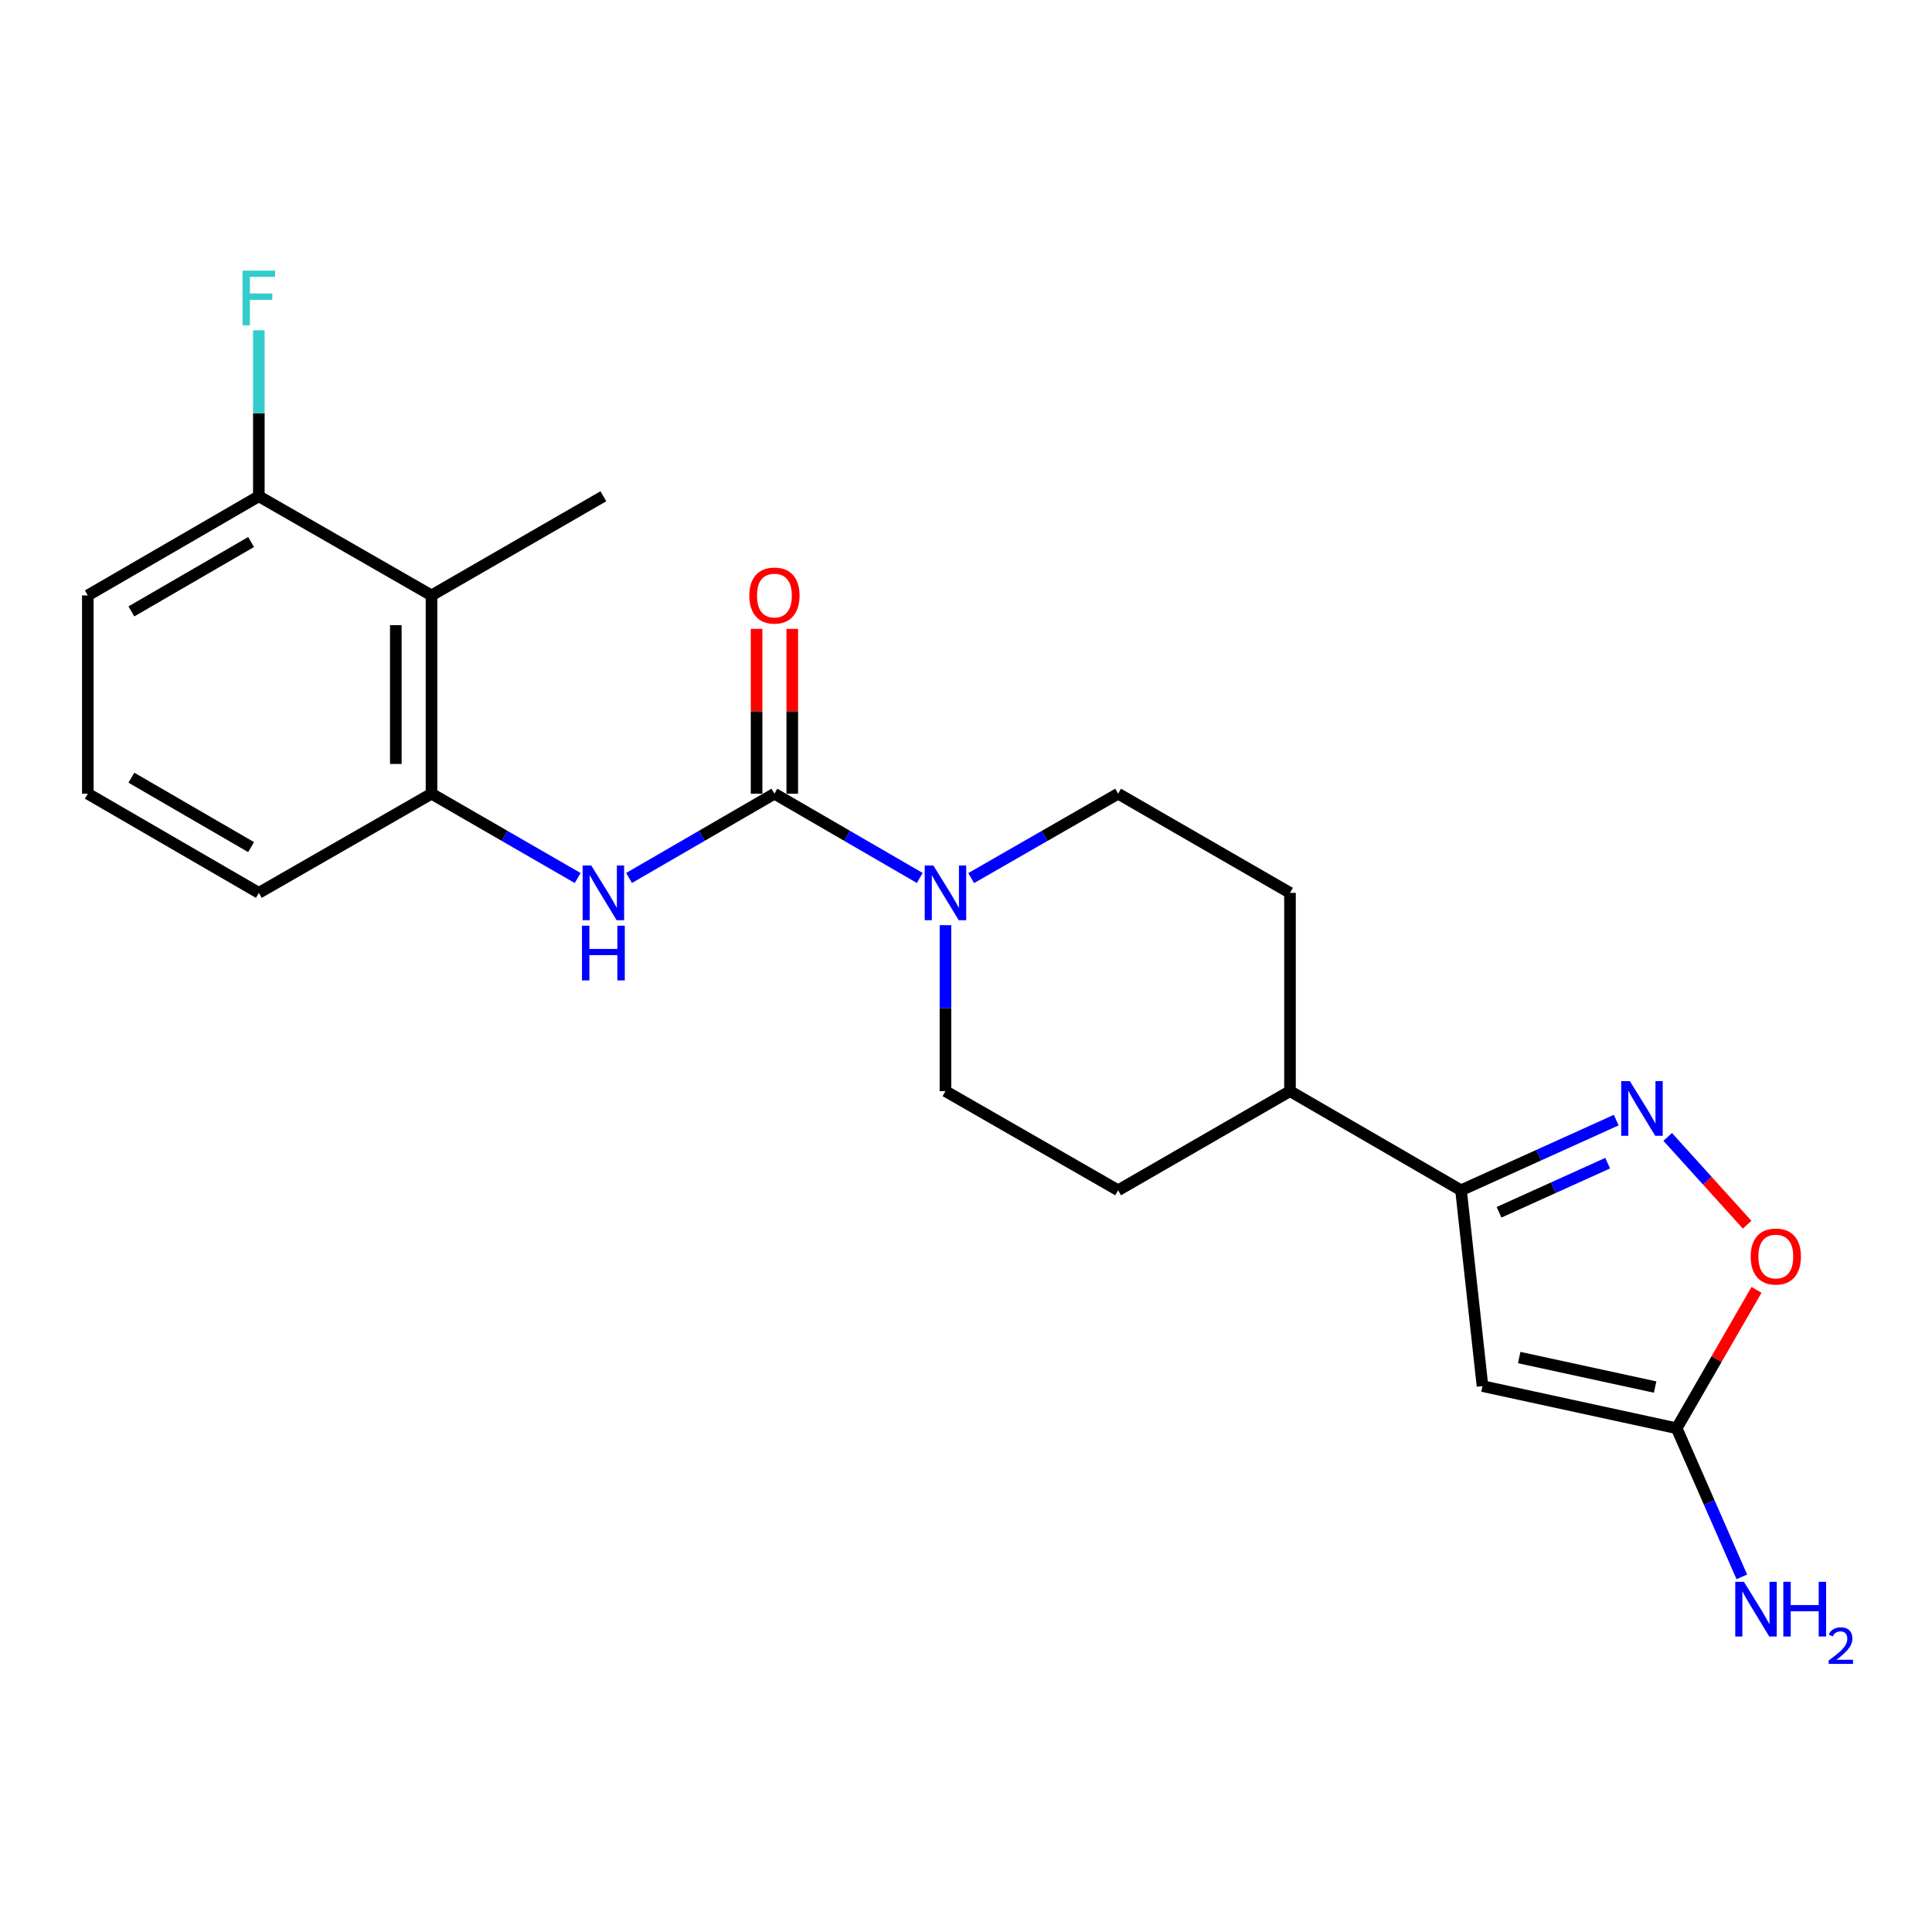 <?xml version='1.0' encoding='iso-8859-1'?>
<svg version='1.1' baseProfile='full'
              xmlns='http://www.w3.org/2000/svg'
                      xmlns:rdkit='http://www.rdkit.org/xml'
                      xmlns:xlink='http://www.w3.org/1999/xlink'
                  xml:space='preserve'
width='1000px' height='1000px' viewBox='0 0 1000 1000'>
<!-- END OF HEADER -->
<rect style='opacity:1.0;fill:#FFFFFF;stroke:none' width='1000' height='1000' x='0' y='0'> </rect>
<path class='bond-2' d='M 400.842,410.817 L 438.456,432.625' style='fill:none;fill-rule:evenodd;stroke:#000000;stroke-width:6px;stroke-linecap:butt;stroke-linejoin:miter;stroke-opacity:1' />
<path class='bond-2' d='M 438.456,432.625 L 476.07,454.433' style='fill:none;fill-rule:evenodd;stroke:#0000FF;stroke-width:6px;stroke-linecap:butt;stroke-linejoin:miter;stroke-opacity:1' />
<path class='bond-4' d='M 400.842,410.817 L 363.223,432.626' style='fill:none;fill-rule:evenodd;stroke:#000000;stroke-width:6px;stroke-linecap:butt;stroke-linejoin:miter;stroke-opacity:1' />
<path class='bond-4' d='M 363.223,432.626 L 325.604,454.434' style='fill:none;fill-rule:evenodd;stroke:#0000FF;stroke-width:6px;stroke-linecap:butt;stroke-linejoin:miter;stroke-opacity:1' />
<path class='bond-9' d='M 410.08,410.817 L 410.08,368.16' style='fill:none;fill-rule:evenodd;stroke:#000000;stroke-width:6px;stroke-linecap:butt;stroke-linejoin:miter;stroke-opacity:1' />
<path class='bond-9' d='M 410.08,368.16 L 410.08,325.503' style='fill:none;fill-rule:evenodd;stroke:#FF0000;stroke-width:6px;stroke-linecap:butt;stroke-linejoin:miter;stroke-opacity:1' />
<path class='bond-9' d='M 391.603,410.817 L 391.603,368.16' style='fill:none;fill-rule:evenodd;stroke:#000000;stroke-width:6px;stroke-linecap:butt;stroke-linejoin:miter;stroke-opacity:1' />
<path class='bond-9' d='M 391.603,368.16 L 391.603,325.503' style='fill:none;fill-rule:evenodd;stroke:#FF0000;stroke-width:6px;stroke-linecap:butt;stroke-linejoin:miter;stroke-opacity:1' />
<path class='bond-0' d='M 767.336,717.446 L 756.229,616.088' style='fill:none;fill-rule:evenodd;stroke:#000000;stroke-width:6px;stroke-linecap:butt;stroke-linejoin:miter;stroke-opacity:1' />
<path class='bond-5' d='M 767.336,717.446 L 867.841,739.269' style='fill:none;fill-rule:evenodd;stroke:#000000;stroke-width:6px;stroke-linecap:butt;stroke-linejoin:miter;stroke-opacity:1' />
<path class='bond-5' d='M 786.333,702.663 L 856.686,717.939' style='fill:none;fill-rule:evenodd;stroke:#000000;stroke-width:6px;stroke-linecap:butt;stroke-linejoin:miter;stroke-opacity:1' />
<path class='bond-1' d='M 836.568,579.763 L 796.399,597.925' style='fill:none;fill-rule:evenodd;stroke:#0000FF;stroke-width:6px;stroke-linecap:butt;stroke-linejoin:miter;stroke-opacity:1' />
<path class='bond-1' d='M 796.399,597.925 L 756.229,616.088' style='fill:none;fill-rule:evenodd;stroke:#000000;stroke-width:6px;stroke-linecap:butt;stroke-linejoin:miter;stroke-opacity:1' />
<path class='bond-1' d='M 832.13,602.048 L 804.011,614.762' style='fill:none;fill-rule:evenodd;stroke:#0000FF;stroke-width:6px;stroke-linecap:butt;stroke-linejoin:miter;stroke-opacity:1' />
<path class='bond-1' d='M 804.011,614.762 L 775.893,627.475' style='fill:none;fill-rule:evenodd;stroke:#000000;stroke-width:6px;stroke-linecap:butt;stroke-linejoin:miter;stroke-opacity:1' />
<path class='bond-6' d='M 863.199,588.465 L 883.755,611.181' style='fill:none;fill-rule:evenodd;stroke:#0000FF;stroke-width:6px;stroke-linecap:butt;stroke-linejoin:miter;stroke-opacity:1' />
<path class='bond-6' d='M 883.755,611.181 L 904.311,633.897' style='fill:none;fill-rule:evenodd;stroke:#FF0000;stroke-width:6px;stroke-linecap:butt;stroke-linejoin:miter;stroke-opacity:1' />
<path class='bond-11' d='M 502.684,454.495 L 540.71,432.656' style='fill:none;fill-rule:evenodd;stroke:#0000FF;stroke-width:6px;stroke-linecap:butt;stroke-linejoin:miter;stroke-opacity:1' />
<path class='bond-11' d='M 540.71,432.656 L 578.736,410.817' style='fill:none;fill-rule:evenodd;stroke:#000000;stroke-width:6px;stroke-linecap:butt;stroke-linejoin:miter;stroke-opacity:1' />
<path class='bond-12' d='M 489.368,478.869 L 489.368,521.821' style='fill:none;fill-rule:evenodd;stroke:#0000FF;stroke-width:6px;stroke-linecap:butt;stroke-linejoin:miter;stroke-opacity:1' />
<path class='bond-12' d='M 489.368,521.821 L 489.368,564.773' style='fill:none;fill-rule:evenodd;stroke:#000000;stroke-width:6px;stroke-linecap:butt;stroke-linejoin:miter;stroke-opacity:1' />
<path class='bond-3' d='M 756.229,616.088 L 667.693,564.773' style='fill:none;fill-rule:evenodd;stroke:#000000;stroke-width:6px;stroke-linecap:butt;stroke-linejoin:miter;stroke-opacity:1' />
<path class='bond-7' d='M 298.998,454.465 L 261.173,432.641' style='fill:none;fill-rule:evenodd;stroke:#0000FF;stroke-width:6px;stroke-linecap:butt;stroke-linejoin:miter;stroke-opacity:1' />
<path class='bond-7' d='M 261.173,432.641 L 223.348,410.817' style='fill:none;fill-rule:evenodd;stroke:#000000;stroke-width:6px;stroke-linecap:butt;stroke-linejoin:miter;stroke-opacity:1' />
<path class='bond-16' d='M 867.841,739.269 L 884.706,777.725' style='fill:none;fill-rule:evenodd;stroke:#000000;stroke-width:6px;stroke-linecap:butt;stroke-linejoin:miter;stroke-opacity:1' />
<path class='bond-16' d='M 884.706,777.725 L 901.571,816.181' style='fill:none;fill-rule:evenodd;stroke:#0000FF;stroke-width:6px;stroke-linecap:butt;stroke-linejoin:miter;stroke-opacity:1' />
<path class='bond-24' d='M 867.841,739.269 L 888.502,703.449' style='fill:none;fill-rule:evenodd;stroke:#000000;stroke-width:6px;stroke-linecap:butt;stroke-linejoin:miter;stroke-opacity:1' />
<path class='bond-24' d='M 888.502,703.449 L 909.162,667.629' style='fill:none;fill-rule:evenodd;stroke:#FF0000;stroke-width:6px;stroke-linecap:butt;stroke-linejoin:miter;stroke-opacity:1' />
<path class='bond-8' d='M 223.348,410.817 L 223.348,308.177' style='fill:none;fill-rule:evenodd;stroke:#000000;stroke-width:6px;stroke-linecap:butt;stroke-linejoin:miter;stroke-opacity:1' />
<path class='bond-8' d='M 204.871,395.421 L 204.871,323.573' style='fill:none;fill-rule:evenodd;stroke:#000000;stroke-width:6px;stroke-linecap:butt;stroke-linejoin:miter;stroke-opacity:1' />
<path class='bond-18' d='M 223.348,410.817 L 133.97,462.143' style='fill:none;fill-rule:evenodd;stroke:#000000;stroke-width:6px;stroke-linecap:butt;stroke-linejoin:miter;stroke-opacity:1' />
<path class='bond-13' d='M 223.348,308.177 L 133.97,256.862' style='fill:none;fill-rule:evenodd;stroke:#000000;stroke-width:6px;stroke-linecap:butt;stroke-linejoin:miter;stroke-opacity:1' />
<path class='bond-19' d='M 223.348,308.177 L 312.306,256.862' style='fill:none;fill-rule:evenodd;stroke:#000000;stroke-width:6px;stroke-linecap:butt;stroke-linejoin:miter;stroke-opacity:1' />
<path class='bond-10' d='M 667.693,564.773 L 578.736,616.088' style='fill:none;fill-rule:evenodd;stroke:#000000;stroke-width:6px;stroke-linecap:butt;stroke-linejoin:miter;stroke-opacity:1' />
<path class='bond-22' d='M 667.693,564.773 L 667.693,462.143' style='fill:none;fill-rule:evenodd;stroke:#000000;stroke-width:6px;stroke-linecap:butt;stroke-linejoin:miter;stroke-opacity:1' />
<path class='bond-14' d='M 578.736,410.817 L 667.693,462.143' style='fill:none;fill-rule:evenodd;stroke:#000000;stroke-width:6px;stroke-linecap:butt;stroke-linejoin:miter;stroke-opacity:1' />
<path class='bond-15' d='M 489.368,564.773 L 578.736,616.088' style='fill:none;fill-rule:evenodd;stroke:#000000;stroke-width:6px;stroke-linecap:butt;stroke-linejoin:miter;stroke-opacity:1' />
<path class='bond-17' d='M 133.97,256.862 L 133.97,213.91' style='fill:none;fill-rule:evenodd;stroke:#000000;stroke-width:6px;stroke-linecap:butt;stroke-linejoin:miter;stroke-opacity:1' />
<path class='bond-17' d='M 133.97,213.91 L 133.97,170.957' style='fill:none;fill-rule:evenodd;stroke:#33CCCC;stroke-width:6px;stroke-linecap:butt;stroke-linejoin:miter;stroke-opacity:1' />
<path class='bond-23' d='M 133.97,256.862 L 45.455,308.177' style='fill:none;fill-rule:evenodd;stroke:#000000;stroke-width:6px;stroke-linecap:butt;stroke-linejoin:miter;stroke-opacity:1' />
<path class='bond-23' d='M 129.96,280.544 L 67.999,316.465' style='fill:none;fill-rule:evenodd;stroke:#000000;stroke-width:6px;stroke-linecap:butt;stroke-linejoin:miter;stroke-opacity:1' />
<path class='bond-20' d='M 133.97,462.143 L 45.455,410.817' style='fill:none;fill-rule:evenodd;stroke:#000000;stroke-width:6px;stroke-linecap:butt;stroke-linejoin:miter;stroke-opacity:1' />
<path class='bond-20' d='M 129.961,438.46 L 68,402.532' style='fill:none;fill-rule:evenodd;stroke:#000000;stroke-width:6px;stroke-linecap:butt;stroke-linejoin:miter;stroke-opacity:1' />
<path class='bond-21' d='M 45.455,410.817 L 45.455,308.177' style='fill:none;fill-rule:evenodd;stroke:#000000;stroke-width:6px;stroke-linecap:butt;stroke-linejoin:miter;stroke-opacity:1' />
<path  class='atom-2' d='M 843.618 559.585
L 852.898 574.585
Q 853.818 576.065, 855.298 578.745
Q 856.778 581.425, 856.858 581.585
L 856.858 559.585
L 860.618 559.585
L 860.618 587.905
L 856.738 587.905
L 846.778 571.505
Q 845.618 569.585, 844.378 567.385
Q 843.178 565.185, 842.818 564.505
L 842.818 587.905
L 839.138 587.905
L 839.138 559.585
L 843.618 559.585
' fill='#0000FF'/>
<path  class='atom-3' d='M 483.108 447.983
L 492.388 462.983
Q 493.308 464.463, 494.788 467.143
Q 496.268 469.823, 496.348 469.983
L 496.348 447.983
L 500.108 447.983
L 500.108 476.303
L 496.228 476.303
L 486.268 459.903
Q 485.108 457.983, 483.868 455.783
Q 482.668 453.583, 482.308 452.903
L 482.308 476.303
L 478.628 476.303
L 478.628 447.983
L 483.108 447.983
' fill='#0000FF'/>
<path  class='atom-5' d='M 306.046 447.983
L 315.326 462.983
Q 316.246 464.463, 317.726 467.143
Q 319.206 469.823, 319.286 469.983
L 319.286 447.983
L 323.046 447.983
L 323.046 476.303
L 319.166 476.303
L 309.206 459.903
Q 308.046 457.983, 306.806 455.783
Q 305.606 453.583, 305.246 452.903
L 305.246 476.303
L 301.566 476.303
L 301.566 447.983
L 306.046 447.983
' fill='#0000FF'/>
<path  class='atom-5' d='M 301.226 479.135
L 305.066 479.135
L 305.066 491.175
L 319.546 491.175
L 319.546 479.135
L 323.386 479.135
L 323.386 507.455
L 319.546 507.455
L 319.546 494.375
L 305.066 494.375
L 305.066 507.455
L 301.226 507.455
L 301.226 479.135
' fill='#0000FF'/>
<path  class='atom-7' d='M 906.157 650.382
Q 906.157 643.582, 909.517 639.782
Q 912.877 635.982, 919.157 635.982
Q 925.437 635.982, 928.797 639.782
Q 932.157 643.582, 932.157 650.382
Q 932.157 657.262, 928.757 661.182
Q 925.357 665.062, 919.157 665.062
Q 912.917 665.062, 909.517 661.182
Q 906.157 657.302, 906.157 650.382
M 919.157 661.862
Q 923.477 661.862, 925.797 658.982
Q 928.157 656.062, 928.157 650.382
Q 928.157 644.822, 925.797 642.022
Q 923.477 639.182, 919.157 639.182
Q 914.837 639.182, 912.477 641.982
Q 910.157 644.782, 910.157 650.382
Q 910.157 656.102, 912.477 658.982
Q 914.837 661.862, 919.157 661.862
' fill='#FF0000'/>
<path  class='atom-10' d='M 387.842 308.257
Q 387.842 301.457, 391.202 297.657
Q 394.562 293.857, 400.842 293.857
Q 407.122 293.857, 410.482 297.657
Q 413.842 301.457, 413.842 308.257
Q 413.842 315.137, 410.442 319.057
Q 407.042 322.937, 400.842 322.937
Q 394.602 322.937, 391.202 319.057
Q 387.842 315.177, 387.842 308.257
M 400.842 319.737
Q 405.162 319.737, 407.482 316.857
Q 409.842 313.937, 409.842 308.257
Q 409.842 302.697, 407.482 299.897
Q 405.162 297.057, 400.842 297.057
Q 396.522 297.057, 394.162 299.857
Q 391.842 302.657, 391.842 308.257
Q 391.842 313.977, 394.162 316.857
Q 396.522 319.737, 400.842 319.737
' fill='#FF0000'/>
<path  class='atom-17' d='M 902.642 818.737
L 911.922 833.737
Q 912.842 835.217, 914.322 837.897
Q 915.802 840.577, 915.882 840.737
L 915.882 818.737
L 919.642 818.737
L 919.642 847.057
L 915.762 847.057
L 905.802 830.657
Q 904.642 828.737, 903.402 826.537
Q 902.202 824.337, 901.842 823.657
L 901.842 847.057
L 898.162 847.057
L 898.162 818.737
L 902.642 818.737
' fill='#0000FF'/>
<path  class='atom-17' d='M 923.042 818.737
L 926.882 818.737
L 926.882 830.777
L 941.362 830.777
L 941.362 818.737
L 945.202 818.737
L 945.202 847.057
L 941.362 847.057
L 941.362 833.977
L 926.882 833.977
L 926.882 847.057
L 923.042 847.057
L 923.042 818.737
' fill='#0000FF'/>
<path  class='atom-17' d='M 946.575 846.063
Q 947.261 844.295, 948.898 843.318
Q 950.535 842.315, 952.805 842.315
Q 955.63 842.315, 957.214 843.846
Q 958.798 845.377, 958.798 848.096
Q 958.798 850.868, 956.739 853.455
Q 954.706 856.043, 950.482 859.105
L 959.115 859.105
L 959.115 861.217
L 946.522 861.217
L 946.522 859.448
Q 950.007 856.967, 952.066 855.119
Q 954.151 853.271, 955.155 851.607
Q 956.158 849.944, 956.158 848.228
Q 956.158 846.433, 955.26 845.43
Q 954.363 844.427, 952.805 844.427
Q 951.3 844.427, 950.297 845.034
Q 949.294 845.641, 948.581 846.987
L 946.575 846.063
' fill='#0000FF'/>
<path  class='atom-18' d='M 125.55 140.072
L 142.39 140.072
L 142.39 143.312
L 129.35 143.312
L 129.35 151.912
L 140.95 151.912
L 140.95 155.192
L 129.35 155.192
L 129.35 168.392
L 125.55 168.392
L 125.55 140.072
' fill='#33CCCC'/>
</svg>
